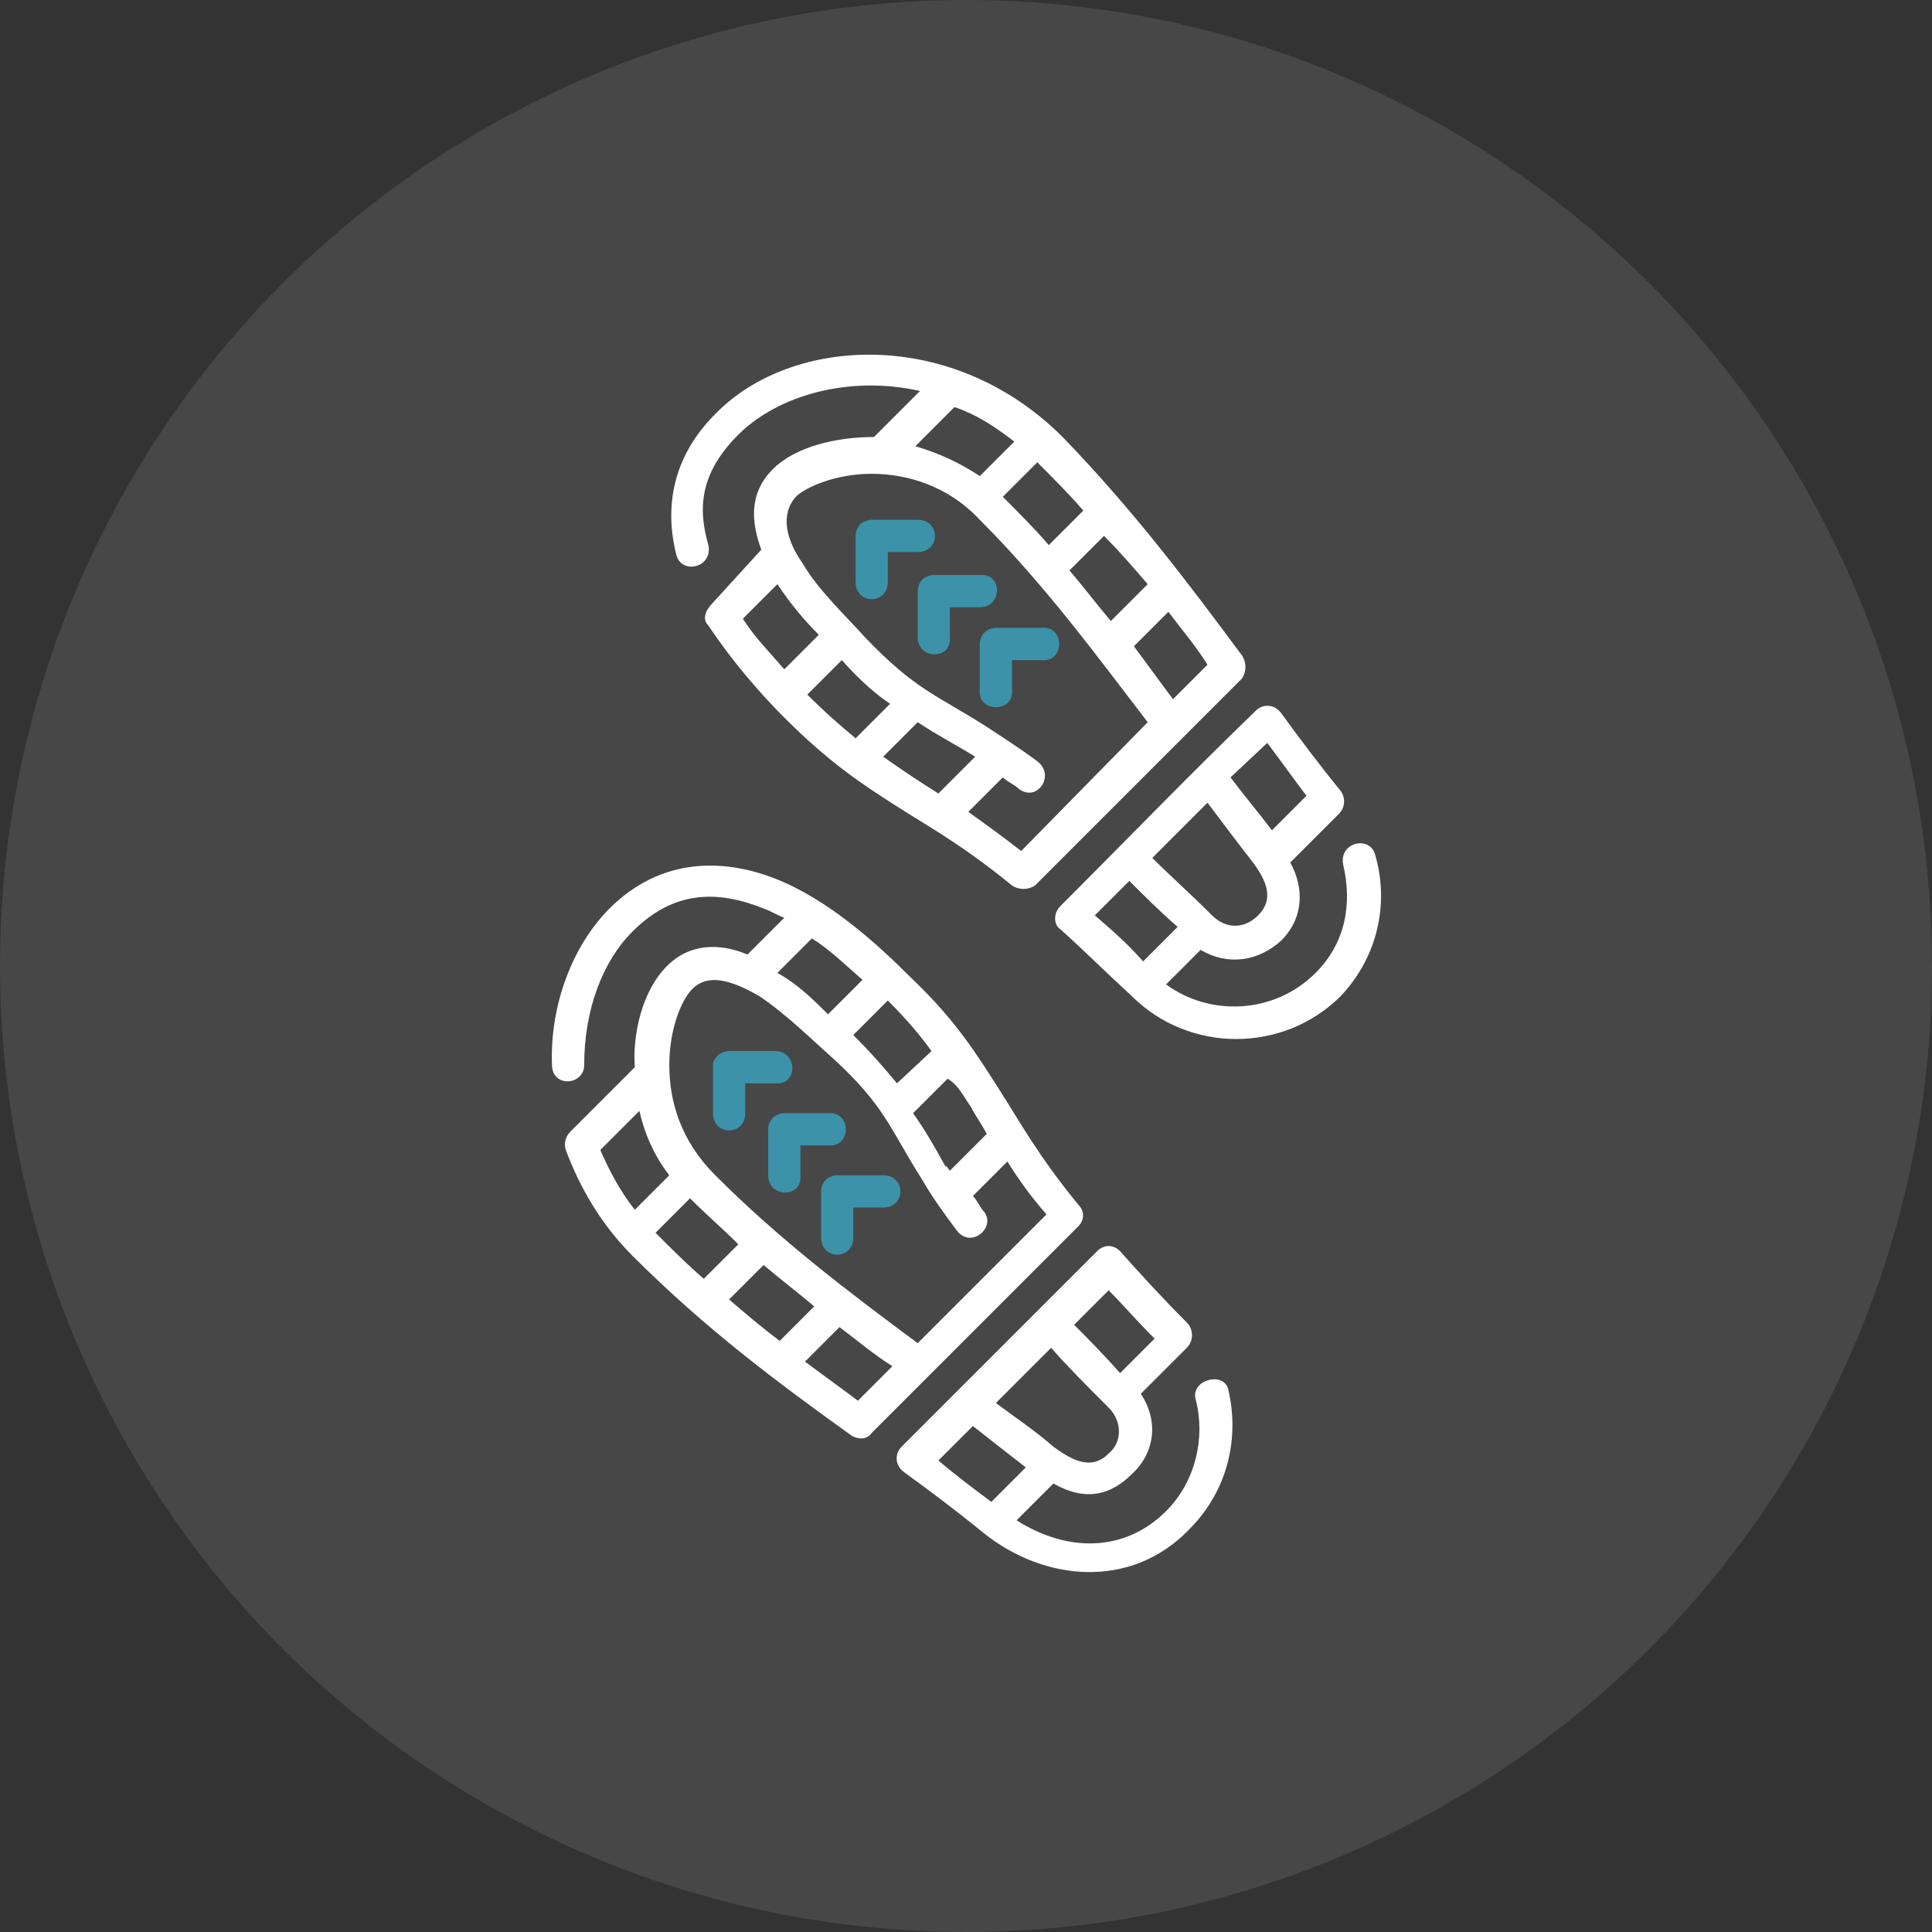 <?xml version="1.0" encoding="utf-8"?>
<!-- Generator: Adobe Illustrator 26.0.2, SVG Export Plug-In . SVG Version: 6.00 Build 0)  -->
<svg version="1.1" id="svg9960" xmlns="http://www.w3.org/2000/svg" xmlns:xlink="http://www.w3.org/1999/xlink" x="0px" y="0px"
	 viewBox="0 0 84 84" style="enable-background:new 0 0 84 84;" xml:space="preserve">
<rect x="0" y="0" width="84" height="84" fill="#333333" stroke="none"/>
<style type="text/css">
	.st0{opacity:0.1;fill:#FFFFFF;}
	.st1{fill:#FFFFFF;}
	.st2{fill:#3C92A9;}
	.st3{fill:none;}
</style>
<g>
	<circle class="st0" cx="42" cy="42" r="42"/>
	<g>
		<path class="st1" d="M46.9,52.4c-1.8-2.2-2.6-3.7-3.5-5.1c-0.9-1.4-1.8-2.9-3.8-4.8c-1.5-1.5-3.6-3.4-5.9-4.3
			c-2.3-0.9-5-0.9-7.2,1.3l0,0c-1.6,1.6-2.6,4.2-2.5,6.8c0,1,1.4,0.9,1.4,0c0-2.4,0.8-4.5,2.1-5.8c1.8-1.8,3.7-1.8,5.7-1
			c0.3,0.1,0.6,0.3,0.9,0.4l-1.6,1.6C31.3,41,30,41,29,42c-1.1,1.1-1.5,3-1.4,4.4l-2.8,2.8c-0.2,0.2-0.3,0.5-0.2,0.8
			c0.6,1.6,1.5,3.2,2.9,4.6c3.2,3.2,6.3,5.5,9.5,7.8c0.3,0.2,0.7,0.2,0.9-0.1l9-9C47.1,53.1,47.2,52.7,46.9,52.4z M42.2,48.1
			c0.2,0.4,0.5,0.8,0.7,1.2l-1.6,1.6c-0.1-0.1-0.1-0.2-0.2-0.2c-0.5-0.9-0.9-1.6-1.4-2.3l0,0l1.5-1.5C41.7,47.2,41.9,47.7,42.2,48.1
			z M40.5,45.7L39,47.1c-0.5-0.6-1.1-1.3-1.9-2.1l1.5-1.5C39.4,44.3,40,45,40.5,45.7z M33.8,42.3l1.5-1.5c0.8,0.5,1.5,1.2,2.2,1.8
			L36,44.1C35.4,43.5,34.7,42.8,33.8,42.3L33.8,42.3L33.8,42.3z M26.1,50L26.1,50L26.1,50l1.7-1.7c0.2,0.9,0.6,1.9,1.3,2.8l-1.5,1.5
			C26.9,51.7,26.5,50.9,26.1,50z M28.5,53.6l1.5-1.5c0.7,0.7,1.4,1.3,2.1,2l-1.5,1.5C29.9,55,29.2,54.3,28.5,53.6z M31.7,56.5
			L31.7,56.5L31.7,56.5l1.5-1.5c0.7,0.6,1.5,1.2,2.2,1.8l-1.5,1.5C33.1,57.7,32.4,57.1,31.7,56.5z M37.3,60.9
			c-0.8-0.6-1.5-1.1-2.3-1.7h0l1.5-1.5c0.8,0.6,1.5,1.2,2.3,1.7L37.3,60.9z M39.9,58.4c-3.1-2.3-6-4.5-8.8-7.3c-1.5-1.5-2-3.2-2-4.8
			c0-1.5,0.5-2.8,1-3.3l0,0c0.8-0.8,2-0.2,2.9,0.3c1.2,0.8,2.4,2,3.2,2.7c2.3,2.1,2.5,3.1,3.9,5.3c0.4,0.7,0.9,1.4,1.5,2.2
			c0.6,0.8,1.7-0.1,1.2-0.8c-0.2-0.2-0.3-0.5-0.5-0.7l1.5-1.5c0.5,0.8,1,1.5,1.7,2.3L39.9,58.4z"/>
		<path class="st2" d="M33.7,45.7l-2,0c-0.2,0-0.4,0.1-0.5,0.2l0,0C31,46.1,31,46.2,31,46.4l0,2c0,1,1.4,1,1.4,0l0-1.3l1.3,0
			C34.7,47.2,34.7,45.7,33.7,45.7z"/>
		<path class="st2" d="M36.1,48.4l-2,0c-0.2,0-0.4,0.1-0.5,0.2c-0.1,0.1-0.2,0.3-0.2,0.5l0,2c0,1,1.5,1,1.4,0l0-1.3l1.3,0
			C37,49.8,37,48.4,36.1,48.4z"/>
		<path class="st2" d="M38.4,51.1l-2,0c-0.2,0-0.4,0.1-0.5,0.2c-0.1,0.1-0.2,0.3-0.2,0.5l0,2c0,1,1.4,1,1.4,0l0-1.3l1.3,0
			C39.4,52.5,39.4,51.1,38.4,51.1z"/>
		<path class="st1" d="M52,60.9c0.4,1.6,0,3.5-1.3,4.8c-1.8,1.8-4.3,1.8-6.5,0.4l1.6-1.6c1.4,0.8,2.5,0.5,3.4-0.4
			c1-0.9,1.2-2.3,0.4-3.5l2-2c0.3-0.3,0.3-0.8,0-1.1c-1.1-1.1-2.1-2.2-2.9-3.1c-0.3-0.3-0.7-0.3-1,0l-8.5,8.5
			c-0.3,0.3-0.3,0.8,0.1,1.1c1.1,0.8,2.3,1.7,3.4,2.6c2.7,2.2,6.5,2.5,9-0.1c1.7-1.7,2.2-4,1.7-6.1C53.2,59.6,51.7,60,52,60.9z
			 M46.7,57.6l1.5-1.5c0.6,0.6,1.2,1.3,2,2.1l-1.5,1.5C47.9,58.8,47.2,58.1,46.7,57.6L46.7,57.6z M45.7,58.6
			c0.7,0.8,1.5,1.6,2.5,2.6c0.6,0.6,0.6,1.5,0,2c-0.8,0.8-1.7,0.2-2.4-0.3c-0.8-0.7-1.7-1.3-2.5-1.9l0,0L45.7,58.6z M40.8,63.5
			l1.5-1.5c0.5,0.4,1.4,1.1,2.3,1.8l-1.5,1.5C42.3,64.7,41.5,64.1,40.8,63.5z"/>
		<g>
			<path class="st1" d="M54,28.5c-2.3-3.1-4.7-6.3-7.8-9.5c-4.8-4.8-11.8-4.4-15.1-1l0,0c-1.9,1.9-2.2,4.1-1.7,6.1
				c0.2,0.9,1.6,0.6,1.4-0.4c-0.5-1.7-0.3-3.2,1.3-4.8c1.7-1.7,4.8-2.6,7.9-1.9l-2,2c-1.6,0-3.4,0.4-4.4,1.4
				c-1.1,1.1-0.9,2.4-0.5,3.5L31,26.2c-0.3,0.3-0.5,0.7-0.2,1c1,1.5,2.2,2.9,3.3,4c2,2,3.4,2.9,4.8,3.8c1.4,0.9,2.9,1.7,5.1,3.5
				c0.3,0.2,0.7,0.2,1,0l9-9C54.2,29.2,54.2,28.8,54,28.5z M49.9,25.4L48.3,27c-0.6-0.7-1.2-1.5-1.8-2.2l1.5-1.5
				C48.7,24,49.3,24.7,49.9,25.4z M47.1,22.2l-1.5,1.5c-0.6-0.7-1.3-1.4-2-2.1l0,0l1.5-1.5C45.8,20.8,46.5,21.5,47.1,22.2z
				 M41.5,17.7c0.9,0.3,1.7,0.8,2.6,1.5l-1.5,1.5c-0.9-0.6-1.8-1-2.8-1.3L41.5,17.7z M32.3,26.9L32.3,26.9l1.5-1.5
				c0.6,0.9,1.2,1.6,1.8,2.2l-1.5,1.5C33.5,28.4,32.8,27.7,32.3,26.9z M35.1,30.2l1.5-1.5c0.8,0.9,1.5,1.5,2.1,1.9l-1.5,1.5
				C36.6,31.6,35.9,31,35.1,30.2z M38.4,32.9l1.5-1.5c0.9,0.6,1.7,1,2.5,1.5l-1.6,1.6C40,34,39.1,33.4,38.4,32.9z M44.4,37
				c-0.9-0.7-1.6-1.2-2.3-1.7l1.5-1.5c0.2,0.2,0.5,0.3,0.7,0.5c0.8,0.6,1.6-0.6,0.8-1.2c-0.8-0.6-1.6-1.1-2.2-1.5
				c-2.2-1.4-3.1-1.6-5.3-3.9c-0.7-0.8-2-2-2.7-3.2c-0.7-1-1-2.1-0.3-2.9l0,0c0.4-0.4,1.7-1,3.3-1c1.5,0,3.3,0.5,4.7,2
				c2.8,2.8,5,5.8,7.3,8.8L44.4,37z M51,30.4c-0.6-0.8-1.1-1.5-1.7-2.3l1.5-1.5c0.6,0.8,1.2,1.5,1.7,2.3L51,30.4z"/>
			<path class="st2" d="M39.9,24c1,0,1-1.4,0-1.4l-2,0c-0.2,0-0.4,0.1-0.5,0.2l0,0c-0.1,0.1-0.2,0.3-0.2,0.5l0,2c0,1,1.4,1,1.4,0
				l0-1.3L39.9,24z"/>
			<path class="st2" d="M40.6,25c-0.2,0-0.4,0.1-0.5,0.2c-0.1,0.1-0.2,0.3-0.2,0.5l0,2c0,1,1.5,1,1.4,0l0-1.3l1.3,0c1,0,1-1.5,0-1.4
				L40.6,25z"/>
			<path class="st2" d="M42.8,27.5c-0.1,0.1-0.2,0.3-0.2,0.5l0,2c-0.1,1,1.5,1,1.4,0v-1.3l1.3,0c1,0.1,1-1.5,0-1.4l-2,0
				C43.1,27.3,42.9,27.4,42.8,27.5z"/>
			<path class="st1" d="M59.8,37.2c-0.2-0.9-1.6-0.6-1.4,0.4c0.4,1.7,0.1,3.4-1.2,4.7c-1.8,1.8-4.6,1.9-6.5,0.5l1.5-1.5
				c1.2,0.7,2.5,0.5,3.5-0.4c1-1,1-2.3,0.4-3.4l2.1-2.1l0,0c0.3-0.3,0.3-0.7,0.1-1c-0.9-1.1-1.8-2.3-2.6-3.4
				c-0.3-0.4-0.8-0.4-1.1-0.1c-2.9,2.8-5.7,5.7-8.5,8.5l0,0c-0.3,0.3-0.3,0.8,0,1c0.9,0.8,1.9,1.8,3.1,2.9c2.5,2.5,6.6,2.5,9.1,0
				C59.9,41.6,60.4,39.3,59.8,37.2z M55.1,32.3c0.6,0.8,1.1,1.5,1.7,2.3l-1.5,1.5c-0.6-0.8-1.2-1.5-1.8-2.3L55.1,32.3z M52.5,34.9
				c0.6,0.8,1.2,1.6,1.9,2.5c0.7,0.9,1,1.7,0.3,2.4c-0.6,0.6-1.4,0.6-2,0c-0.9-0.9-1.8-1.7-2.6-2.5L52.5,34.9z M47.6,39.8L47.6,39.8
				L47.6,39.8l1.5-1.5c0.6,0.6,1.3,1.3,2.1,2l-1.5,1.5C49,41,48.3,40.4,47.6,39.8z"/>
		</g>
	</g>
</g>
</svg>
